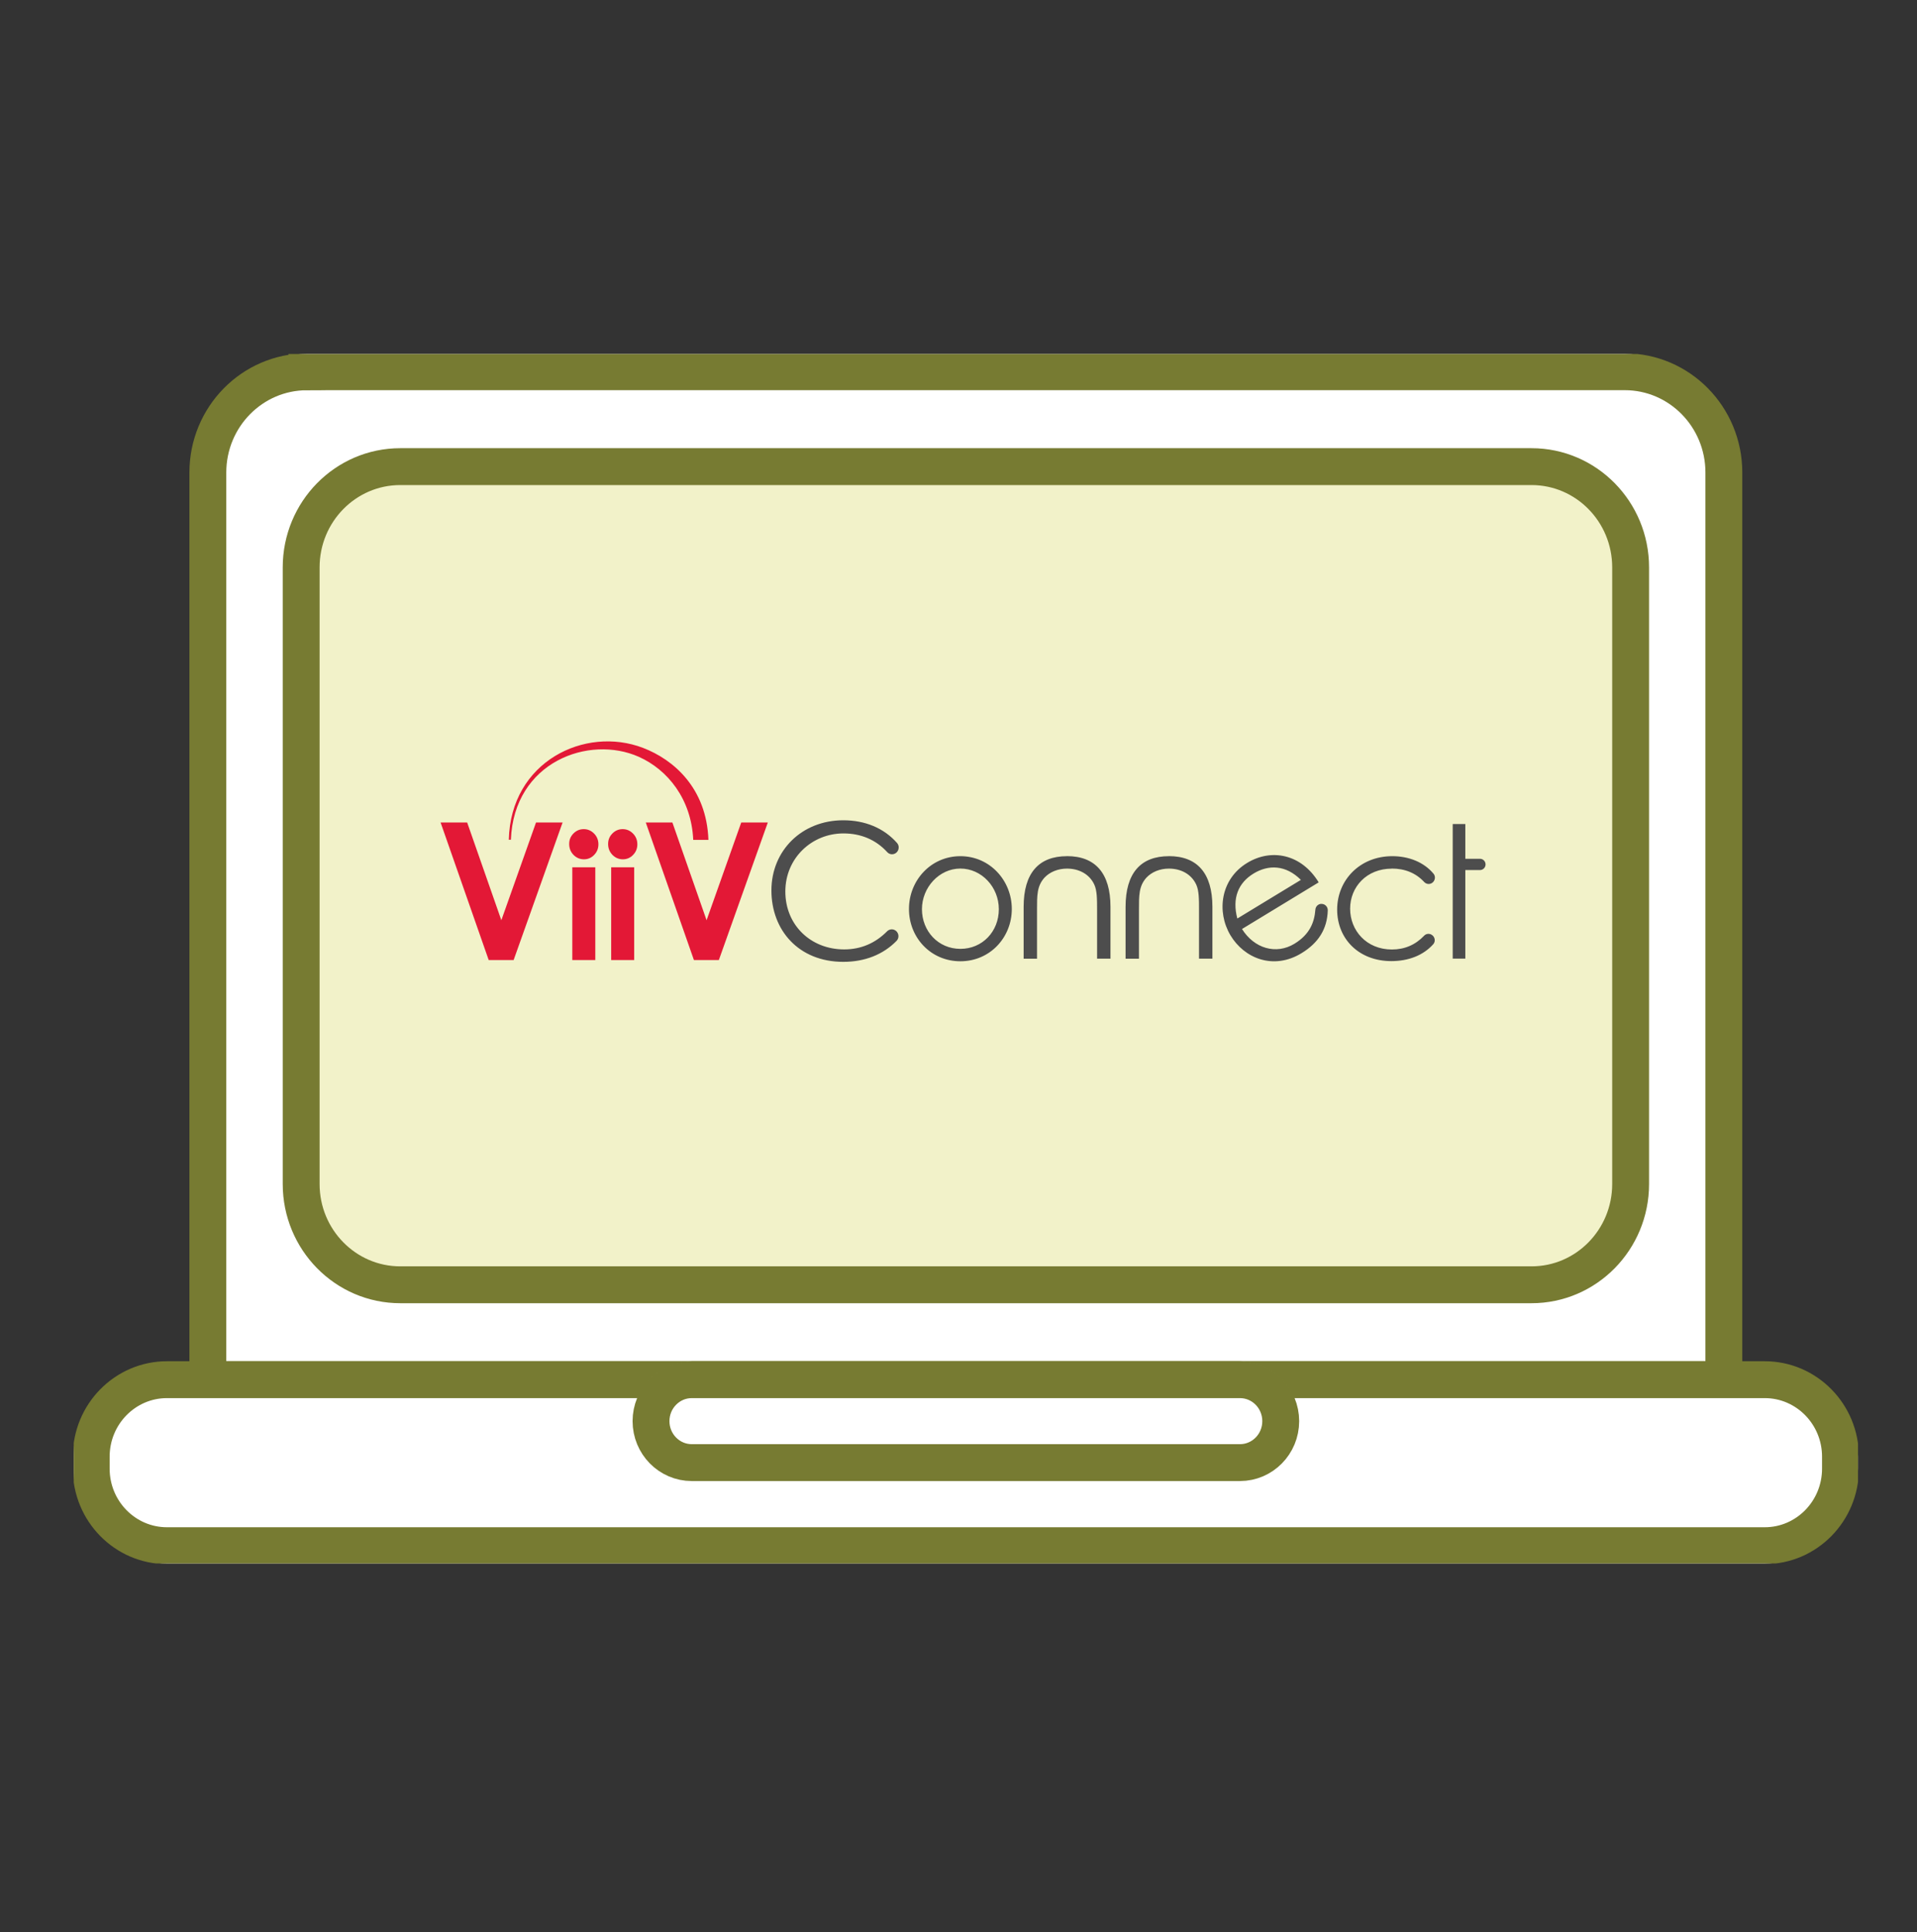 <svg width="130" height="131" viewBox="0 0 130 131" fill="none" xmlns="http://www.w3.org/2000/svg">
<rect x="0" y="0" width="130" height="131" fill="#333333" stroke="none"/>
<g clip-path="url(#clip0_7158_33177)">
<path d="M20.816 24H110.18C114.547 24 118.09 27.598 118.09 32.041V94.745H12.91V32.041C12.91 27.598 16.449 24 20.816 24Z" fill="white"/>
<path d="M20.816 25.204H110.181C113.892 25.204 116.902 28.263 116.902 32.036V93.536H14.095V32.04C14.095 28.267 17.104 25.208 20.816 25.208V25.204Z" stroke="#777B32" stroke-width="2.5"/>
<path d="M119.671 92.332H11.329C7.833 92.332 5 95.212 5 98.765V99.567C5 103.12 7.833 106 11.329 106H119.671C123.167 106 126 103.12 126 99.567V98.765C126 95.212 123.167 92.332 119.671 92.332Z" fill="white"/>
<path d="M119.672 93.541H11.325C8.486 93.541 6.185 95.88 6.185 98.765V99.571C6.185 102.457 8.486 104.796 11.325 104.796H119.672C122.51 104.796 124.811 102.457 124.811 99.571V98.765C124.811 95.88 122.51 93.541 119.672 93.541Z" stroke="#777B32" stroke-width="2.5"/>
<path d="M46.915 92.332H84.086C86.271 92.332 88.041 94.131 88.041 96.352C88.041 98.574 86.271 100.373 84.086 100.373H46.915C44.729 100.373 42.96 98.574 42.96 96.352C42.96 94.131 44.729 92.332 46.915 92.332Z" fill="white"/>
<path d="M46.914 93.541H84.085C85.616 93.541 86.852 94.801 86.852 96.353C86.852 97.908 85.612 99.164 84.085 99.164H46.914C45.384 99.164 44.148 97.904 44.148 96.353C44.148 94.797 45.388 93.541 46.914 93.541Z" stroke="#777B32" stroke-width="2.5"/>
<path d="M103.856 30.433H27.144C22.776 30.433 19.234 34.033 19.234 38.474V80.275C19.234 84.716 22.776 88.316 27.144 88.316H103.856C108.224 88.316 111.766 84.716 111.766 80.275V38.474C111.766 34.033 108.224 30.433 103.856 30.433Z" fill="#F2F2C9"/>
<path d="M103.859 31.637H27.144C23.432 31.637 20.423 34.696 20.423 38.469V80.275C20.423 84.048 23.432 87.107 27.144 87.107H103.859C107.571 87.107 110.58 84.048 110.58 80.275V38.469C110.58 34.696 107.571 31.637 103.859 31.637Z" stroke="#777B32" stroke-width="2.5"/>
<g clip-path="url(#clip1_7158_33177)">
<path d="M65.128 58.048C63.126 58.048 61.641 59.692 61.641 61.629C61.641 63.565 63.115 65.173 65.128 65.173C67.141 65.173 68.615 63.554 68.615 61.629C68.615 59.703 67.13 58.048 65.128 58.048ZM65.128 64.332C63.618 64.332 62.521 63.121 62.521 61.643C62.521 60.164 63.693 58.888 65.128 58.888C66.563 58.888 67.735 60.136 67.735 61.643C67.735 63.149 66.627 64.332 65.128 64.332ZM72.357 58.048C70.439 58.048 69.417 59.197 69.417 61.485V64.999H70.325V61.691C70.325 60.721 70.311 60.069 70.841 59.493C71.194 59.122 71.738 58.891 72.355 58.891C73.201 58.891 73.893 59.287 74.209 59.976C74.398 60.383 74.398 60.974 74.398 61.688V64.996H75.306V61.483C75.306 59.197 74.27 58.045 72.355 58.045L72.357 58.048ZM94.381 58.888C95.27 58.888 96.011 59.186 96.58 59.799C96.716 59.945 96.935 59.976 97.105 59.869C97.318 59.734 97.377 59.434 97.216 59.24C96.561 58.45 95.531 58.048 94.417 58.048C92.213 58.048 90.678 59.678 90.678 61.668C90.678 63.658 92.152 65.162 94.353 65.162C95.517 65.162 96.522 64.771 97.194 64.018C97.366 63.827 97.313 63.52 97.096 63.382C96.933 63.276 96.713 63.295 96.577 63.439C95.983 64.063 95.25 64.375 94.389 64.375C92.665 64.375 91.558 63.087 91.558 61.609C91.558 60.131 92.679 58.894 94.378 58.894L94.381 58.888ZM57.202 56.505C58.365 56.505 59.395 56.924 60.167 57.775C60.322 57.947 60.583 57.966 60.764 57.826C60.975 57.663 61.008 57.351 60.831 57.151C59.939 56.142 58.668 55.614 57.185 55.614C54.379 55.614 52.313 57.666 52.313 60.37C52.313 63.073 54.165 65.212 57.185 65.212C58.646 65.212 59.886 64.723 60.8 63.79C60.992 63.593 60.964 63.267 60.747 63.101C60.569 62.967 60.32 62.98 60.161 63.138C59.362 63.947 58.382 64.369 57.249 64.369C54.97 64.369 53.257 62.711 53.257 60.443C53.257 58.174 55.059 56.505 57.196 56.505H57.202ZM89.595 61.28C89.384 61.291 89.217 61.46 89.201 61.674C89.137 62.514 88.832 63.346 87.779 63.987C86.538 64.74 85.056 64.31 84.226 62.986L89.426 59.824C88.254 57.899 86.213 57.505 84.573 58.506C82.768 59.605 82.491 61.811 83.44 63.408C84.367 64.97 86.35 65.791 88.262 64.625C89.392 63.939 90.003 63.006 90.042 61.724C90.05 61.474 89.842 61.269 89.595 61.283V61.28ZM83.909 62.278C83.54 60.884 83.979 59.852 85.014 59.223C86.016 58.613 87.194 58.63 88.218 59.656L83.909 62.275V62.278ZM99.37 58.225V55.87H98.515V64.993H99.37V58.989H100.364C100.572 58.989 100.742 58.818 100.742 58.607C100.742 58.396 100.572 58.225 100.364 58.225H99.37ZM79.27 58.048C77.352 58.048 76.33 59.197 76.33 61.485V64.999H77.238V61.691C77.238 60.721 77.224 60.069 77.754 59.493C78.107 59.122 78.651 58.891 79.267 58.891C80.114 58.891 80.805 59.287 81.122 59.976C81.311 60.383 81.311 60.974 81.311 61.688V64.996H82.219V61.483C82.219 59.197 81.183 58.045 79.267 58.045L79.27 58.048Z" fill="#4D4D4D"/>
<path d="M29.878 55.763H31.68L33.998 62.39L36.35 55.763H38.152L34.831 65.091H33.141L29.878 55.763Z" fill="#E31836"/>
<path d="M39.587 56.215C39.859 56.215 40.092 56.316 40.289 56.516C40.484 56.715 40.581 56.96 40.581 57.244C40.581 57.528 40.484 57.764 40.292 57.963C40.098 58.163 39.867 58.261 39.598 58.261C39.329 58.261 39.087 58.16 38.89 57.958C38.696 57.755 38.599 57.511 38.599 57.221C38.599 56.932 38.696 56.707 38.887 56.51C39.082 56.313 39.312 56.215 39.587 56.215ZM38.81 58.803H40.37V65.091H38.81V58.803Z" fill="#E31836"/>
<path d="M42.227 56.215C42.499 56.215 42.732 56.316 42.929 56.516C43.124 56.715 43.221 56.96 43.221 57.244C43.221 57.528 43.124 57.764 42.932 57.963C42.738 58.163 42.508 58.261 42.238 58.261C41.969 58.261 41.727 58.16 41.53 57.958C41.336 57.755 41.239 57.511 41.239 57.221C41.239 56.932 41.336 56.707 41.528 56.51C41.722 56.313 41.952 56.215 42.227 56.215ZM41.447 58.803H43.007V65.091H41.447V58.803Z" fill="#E31836"/>
<path d="M43.796 55.763H45.597L47.916 62.39L50.267 55.763H52.069L48.748 65.091H47.058L43.793 55.763H43.796Z" fill="#E31836"/>
<path d="M43.602 50.704C45.675 51.496 47.916 53.425 48.041 56.943H47.011C46.889 54.178 45.279 52.188 43.327 51.314C39.945 49.804 34.854 51.645 34.645 56.932H34.504C34.634 51.62 39.676 49.203 43.602 50.704Z" fill="#E31836"/>
</g>
</g>
<defs>
<clipPath id="clip0_7158_33177">
<rect width="121" height="82" fill="white" transform="translate(5 24)"/>
</clipPath>
<clipPath id="clip1_7158_33177">
<rect width="70.866" height="14.944" fill="white" transform="translate(29.878 50.265)"/>
</clipPath>
</defs>
</svg>

